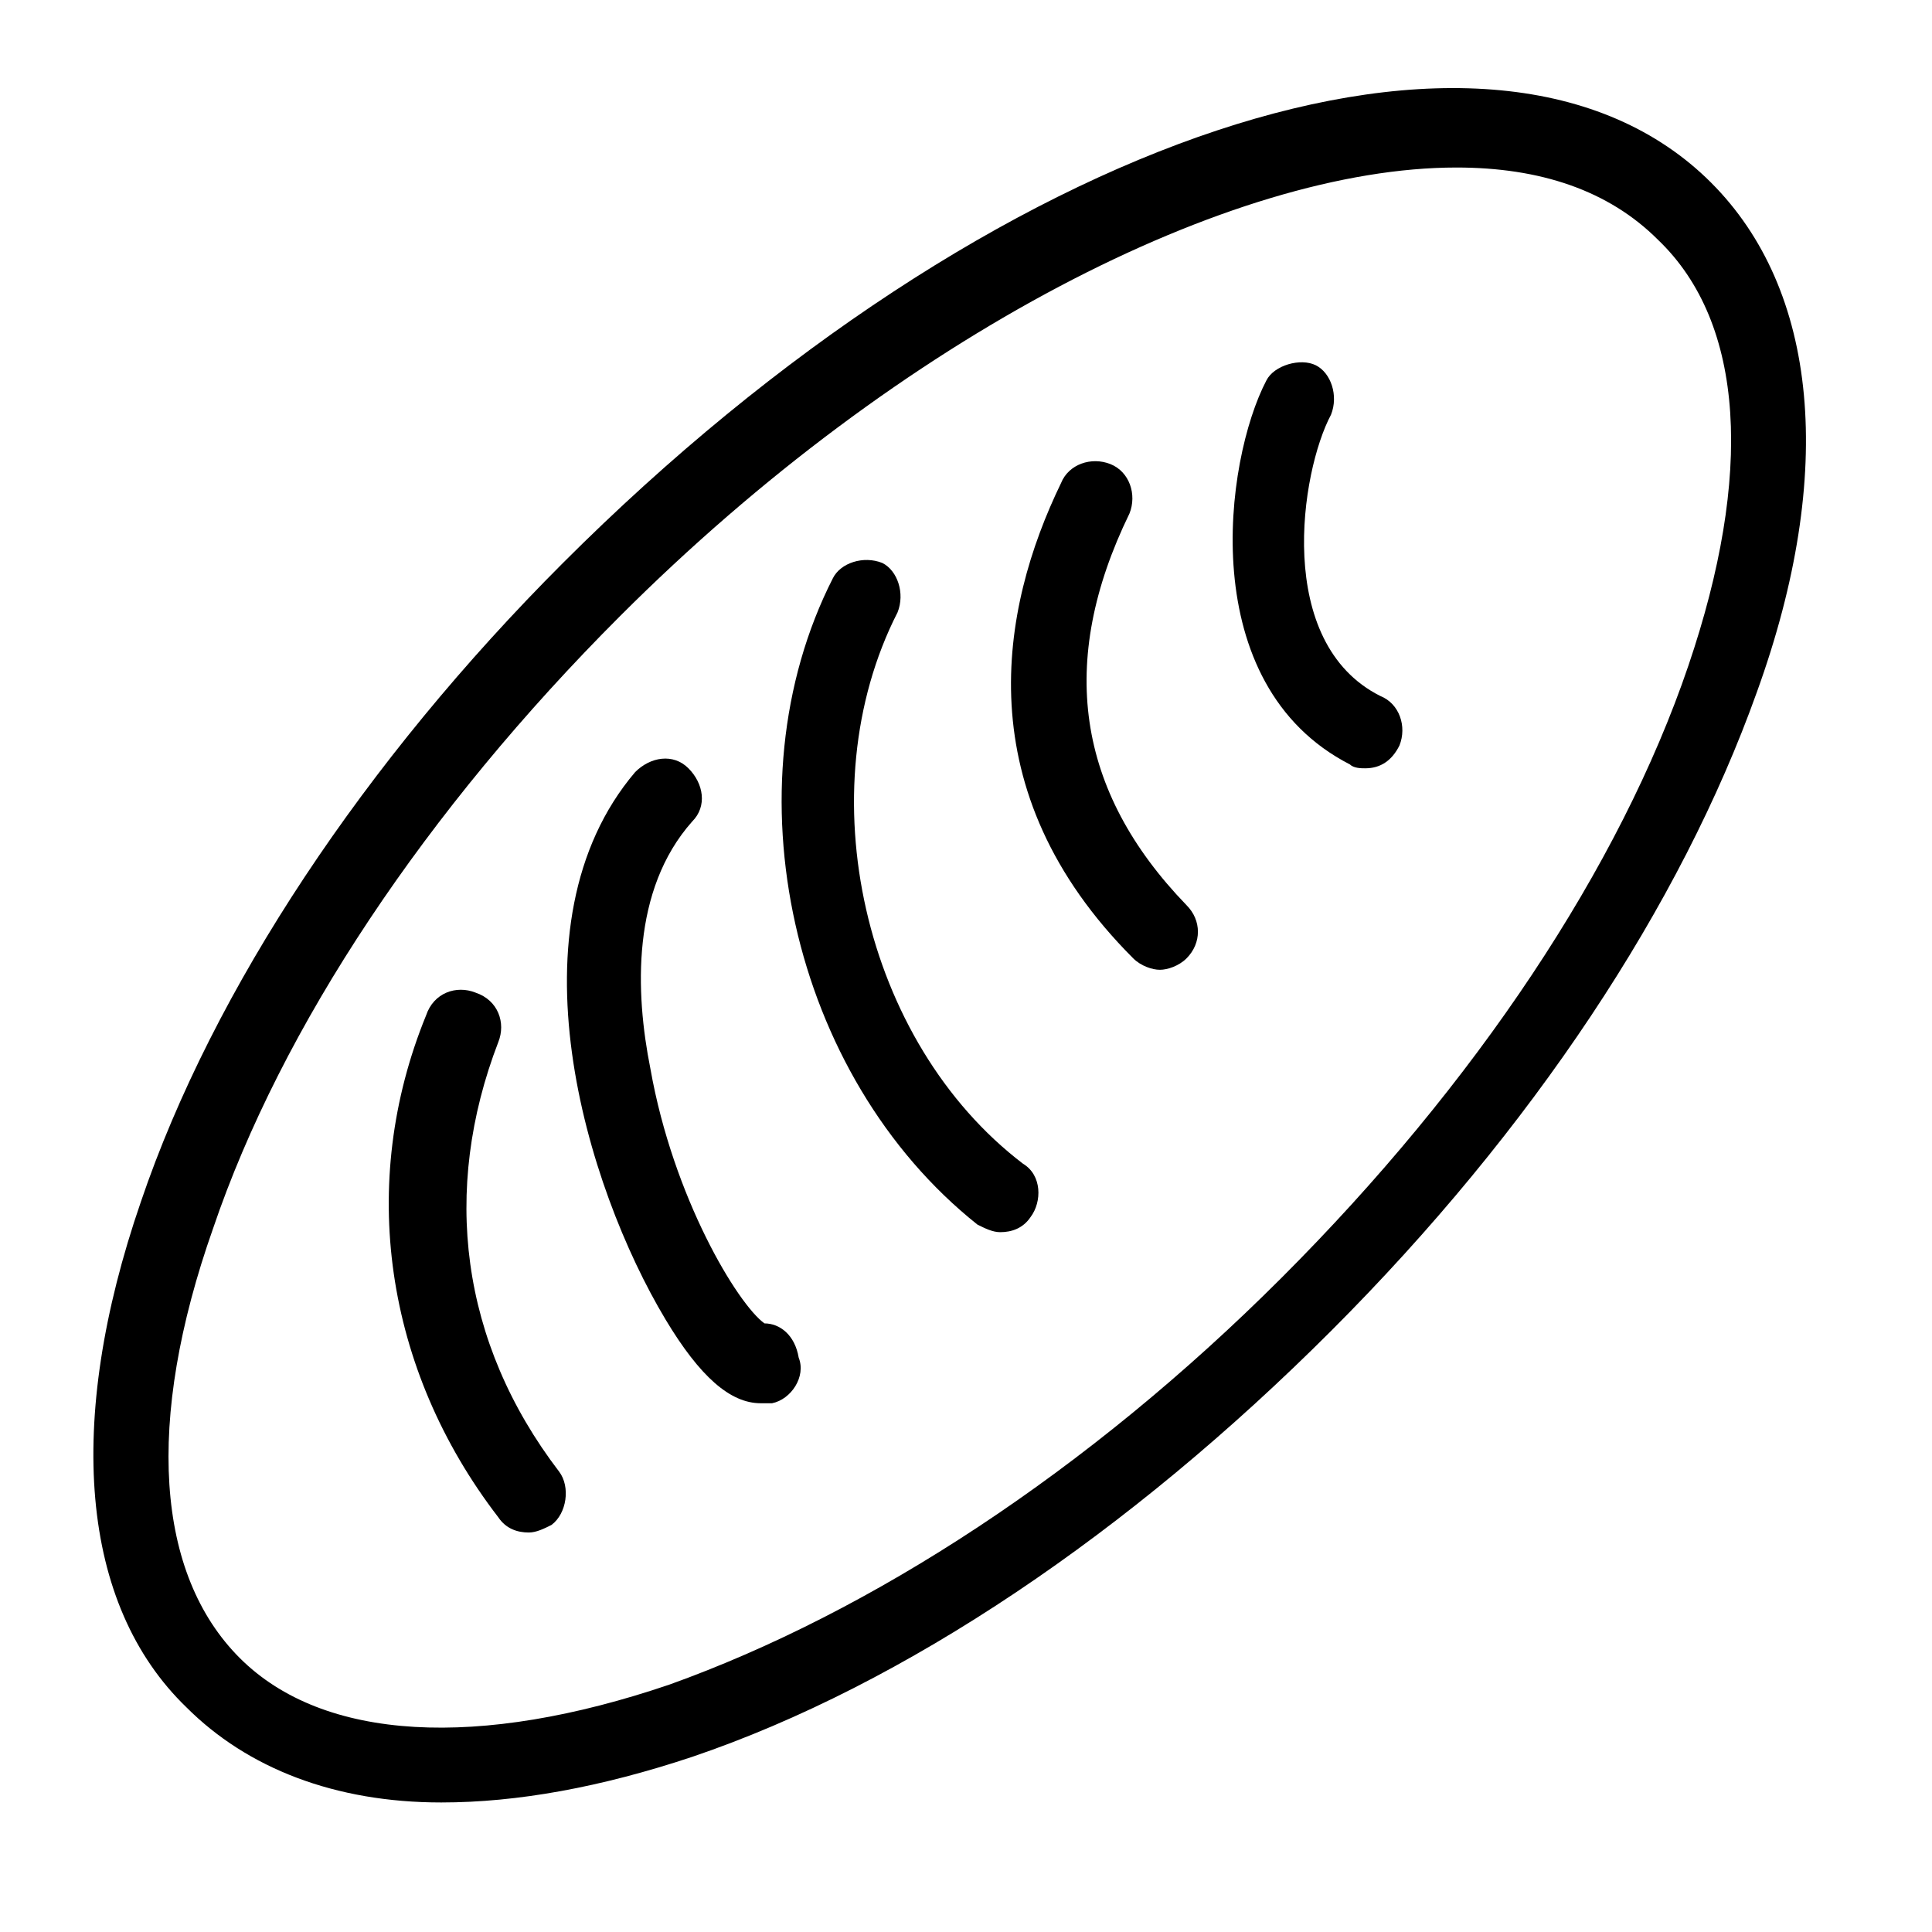 <?xml version="1.0" encoding="UTF-8"?>
<!-- Uploaded to: ICON Repo, www.svgrepo.com, Generator: ICON Repo Mixer Tools -->
<svg fill="#000000" width="800px" height="800px" version="1.1" viewBox="144 144 512 512" xmlns="http://www.w3.org/2000/svg">
 <g>
  <path d="m597.49 192.43c-57.434-57.434-190.44-13.098-304.3 100.76-52.398 52.395-92.703 112.85-111.85 169.28-20.152 58.441-16.121 106.81 12.09 134.01 16.121 16.121 39.297 25.191 67.512 25.191 20.152 0 42.32-4.031 66.504-12.09 56.426-19.145 115.88-59.449 169.28-112.85 53.402-53.402 92.699-112.85 112.85-169.28 21.16-58.445 16.125-106.81-12.09-135.02zm-6.047 127.97c-18.137 53.402-56.426 110.84-107.82 162.23-51.387 51.387-108.82 88.668-162.23 107.81-50.383 17.129-91.691 15.113-113.86-7.055-22.168-22.168-25.191-62.473-7.055-113.86 18.137-53.402 56.426-110.84 107.82-162.23 74.562-74.562 162.23-118.9 221.68-118.9 22.168 0 40.305 6.047 53.402 19.145 23.176 22.168 25.191 62.473 8.062 112.86z"/>
  <path d="m509.83 328.46c-28.215-14.105-21.16-59.449-13.098-74.562 2.016-5.039 0-11.082-4.031-13.098s-11.082 0-13.098 4.031c-11.082 21.16-19.145 80.609 22.168 101.77 1.008 1.008 3.023 1.008 4.031 1.008 4.031 0 7.055-2.016 9.07-6.047 2.012-5.039-0.004-11.086-5.043-13.102z"/>
  <path d="m443.32 280.09c2.016-5.039 0-11.082-5.039-13.098-5.039-2.016-11.082 0-13.098 5.039-16.121 33.25-25.191 81.617 19.145 125.95 2.016 2.016 5.039 3.023 7.055 3.023s5.039-1.008 7.055-3.023c4.031-4.031 4.031-10.078 0-14.105-29.223-30.234-34.262-64.492-15.117-103.79z"/>
  <path d="m381.86 306.29c2.016-5.039 0-11.082-4.031-13.098-5.039-2.016-11.082 0-13.098 4.031-28.215 55.418-11.082 132 38.289 171.3 2.016 1.008 4.031 2.016 6.047 2.016 3.023 0 6.047-1.008 8.062-4.031 3.023-4.031 3.023-11.082-2.016-14.105-42.324-32.246-57.438-98.75-33.254-146.11z"/>
  <path d="m346.59 494.71c-7.055-5.039-24.184-33.25-30.23-67.512-4.031-20.152-5.039-47.359 11.082-65.496 4.031-4.031 3.023-10.078-1.008-14.105-4.031-4.031-10.078-3.023-14.105 1.008-34.258 40.305-13.098 109.83 8.062 145.1 9.07 15.113 17.129 22.168 25.191 22.168h3.023c5.039-1.008 9.07-7.055 7.055-12.09-1.008-6.047-5.039-9.07-9.07-9.07z"/>
  <path d="m276.06 420.15c2.016-5.039 0-11.082-6.047-13.098-5.039-2.016-11.082 0-13.098 6.047-18.137 44.336-11.082 93.707 19.145 133 2.016 3.023 5.039 4.031 8.062 4.031 2.016 0 4.031-1.008 6.047-2.016 4.031-3.023 5.039-10.078 2.016-14.105-26.203-34.262-31.242-74.566-16.125-113.86z"/>
 </g>
</svg>